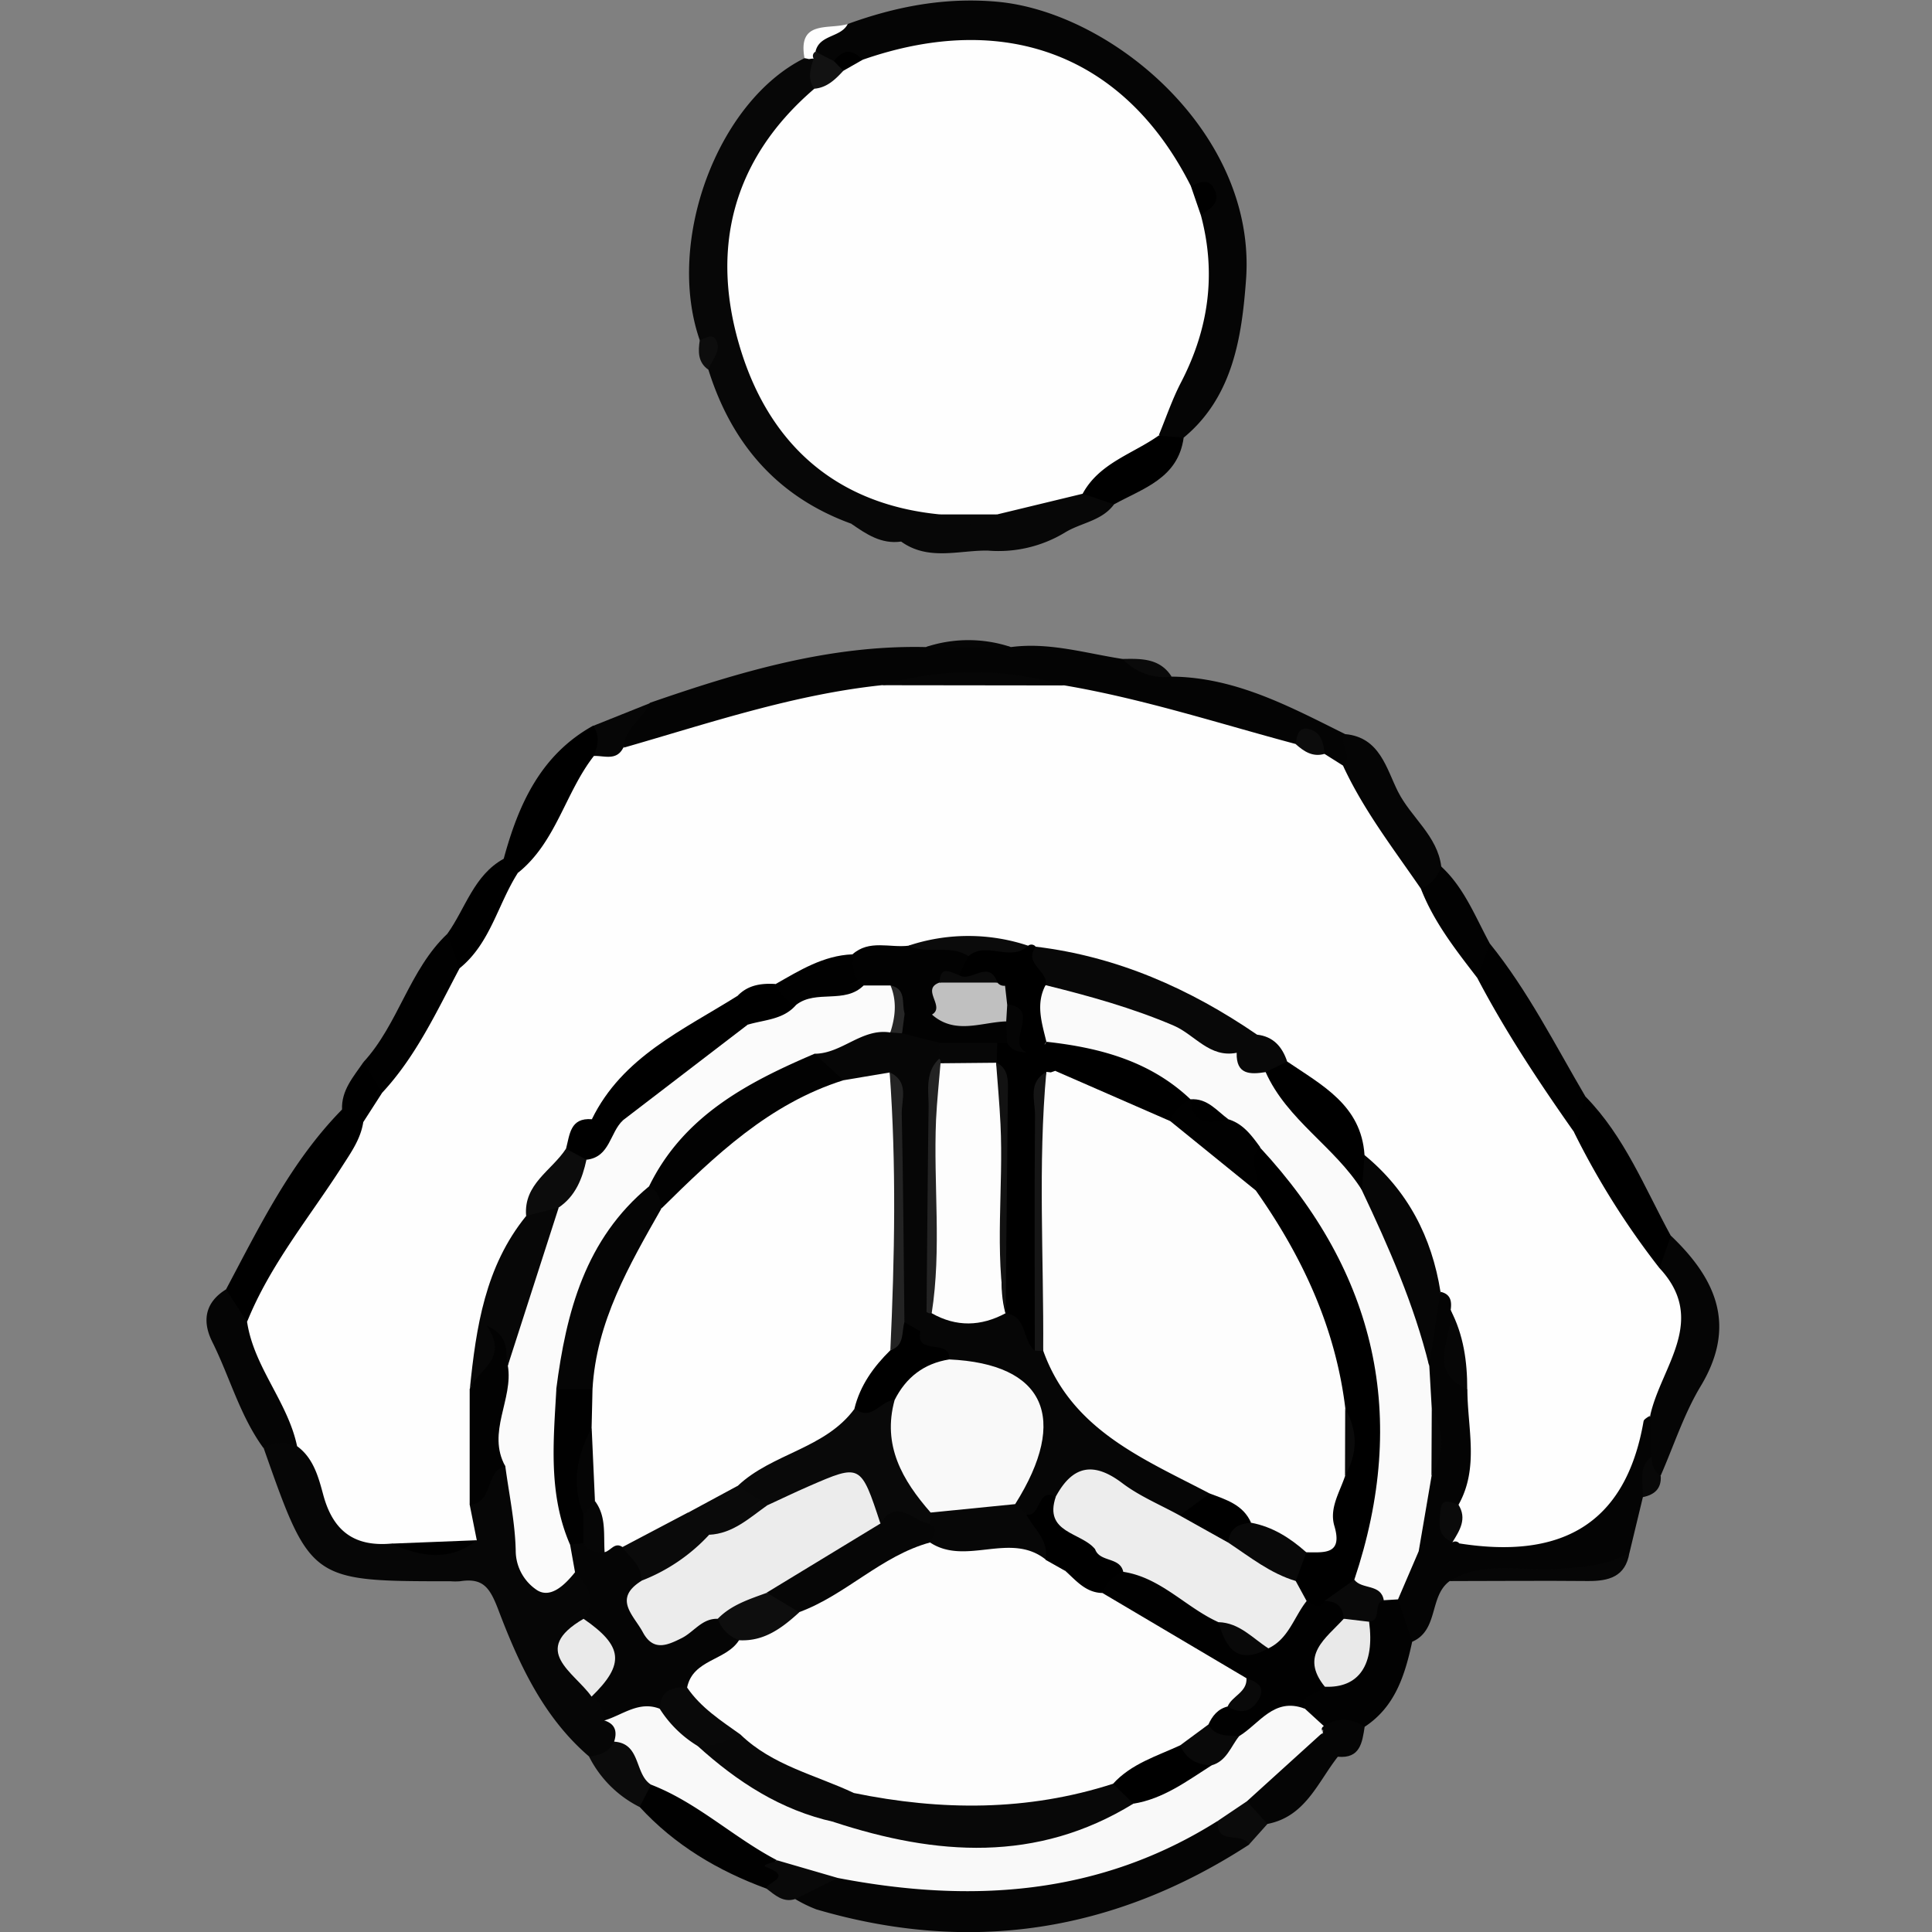 <svg id="Layer_1" data-name="Layer 1" xmlns="http://www.w3.org/2000/svg" viewBox="0 0 512 512"><rect x="0" y="0" width="512" height="512" fill="#808080" stroke="none"/><defs><style>.cls-1{fill:#070707;}.cls-2{fill:#050505;}.cls-3{fill:#040404;}.cls-4{fill:#060606;}.cls-5{fill:#010101;}.cls-6{fill:#020202;}.cls-7{fill:#0b0b0b;}.cls-8{fill:#090909;}.cls-9{fill:#fefefe;}.cls-10{fill:#080808;}.cls-11{fill:#0d0d0d;}.cls-12{fill:#0a0a0a;}.cls-13{fill:#121212;}.cls-14{fill:#0c0c0c;}.cls-15{fill:#fbfbfb;}.cls-16{fill:#f9f9f9;}.cls-17{fill:#eaeaea;}.cls-18{fill:#fafafa;}.cls-19{fill:#e9e9e9;}.cls-20{fill:#272727;}.cls-21{fill:#fdfdfd;}.cls-22{fill:#ececec;}.cls-23{fill:#0e0e0e;}.cls-24{fill:#ededed;}.cls-25{fill:silver;}.cls-26{fill:#232323;}.cls-27{fill:#151515;}</style></defs><path class="cls-1" d="M295.24,133.65c-3.25,4.45-8.81,4.86-13.09,7.52-6.9,1.15-14.43-.42-20.39,4.74-7.73-.09-15.76,2.78-22.95-2.39-3.31-4.64-8.93-2.83-13.21-4.73C206,131.68,193.88,117.57,187.74,98c-1.45-2.41,1-5.95-2.29-7.82C176.32,64,190.12,26.87,213.22,15.4a3.35,3.35,0,0,1,3.16.73,12.85,12.85,0,0,1-.7,10.28c-14.54,14.81-20.58,32.8-19,53.21,1.82,23.51,18.64,49.4,51.93,54.14a22.29,22.29,0,0,0,15.94-.09,122.32,122.32,0,0,1,22.61-4.95C290.8,128.81,293.84,129.9,295.24,133.65Z"/><path class="cls-2" d="M224.66,6.36c12.8-4.66,25.84-7.14,39.6-5.9,30.43,2.74,68.82,34.85,65.95,73.68-1.1,14.86-3.37,31-16.53,41.85a5.57,5.57,0,0,1-5.49.58c-3.79-4.33-1.89-8.76.37-12.69,8.05-14,9.76-29,7.9-44.66,1.48-4.38,1.73-8.34-3.61-10.41-3.91-3.9-6.17-9-9.65-13.18-19.69-23.85-45-24.64-72.26-18.05-3.51,0-7-.47-10.56-.21-2.53-.47-4.09-2.18-5.35-4.25C216.67,8.62,221,8,224.66,6.36Z"/><path class="cls-3" d="M172.22,186.26c23.7-8.22,47.63-15.36,73.11-14.78a57.26,57.26,0,0,1,22.59,0c10.11-1.34,19.76,1.64,29.57,3.15,4.28,1.73,8.71,3,13,4.68,17,.17,31.4,8,46,15.24,2.09,3,4.51,6.13-.65,8.63-2.4.28-4.19-.88-5.83-2.4-2.54-4.29-6.2-2.44-9.67-1.72C321,194.24,301.71,189,282.24,184.49c-16.39-3.81-32.79-3.28-49.19-.11-18.21,3.48-36.34,7.23-54,13.05-4.36,1.44-8.8,3.22-13.46.92C160.83,190.51,169.49,190,172.22,186.26Z"/><path class="cls-4" d="M156.1,465.48c-12.09-10.37-18.58-24.51-24-38.77-2.28-6-4.06-8.61-10.19-7.66a16.43,16.43,0,0,1-2.53,0c-37.09,0-37.09,0-49.52-35.33,2.36-4.72,5.9-4.11,9.74-2.18,4.78,3.34,7.06,8.52,9,13.61,2.7,7.21,7.4,11.12,15,11.62,6.07,1.31,12.15,3.09,18.11-.24,1.93-2.7.59-6.16,2-9,3.29-3.55,3.8-10.41,11-9.26,4.22,6.21,4.71,13.44,5.35,20.54.81,8.94,5.21,10.52,12.67,6.88,6.74,3.05,7.51,7.76,3.86,13.73-8.69,7.5-3.22,13,2.61,18.52a16.44,16.44,0,0,1,3.9,6.4c1.12,3.22,1.79,6.45.21,9.73C161.31,466.71,158.88,467.05,156.1,465.48Z"/><path class="cls-2" d="M331,488.86C295.35,512,257.16,518,216.33,506a35.64,35.64,0,0,1-5.56-2.71c.73-6.67,6.56-6.23,10.92-7.87,8.93-1.34,17.59,1.37,26.38,2.05,25.71,2,49.17-5.31,72.09-15.58C324.07,483.69,330.57,481.58,331,488.86Z"/><path class="cls-3" d="M384.18,419c-5.5,4-2.85,13-9.93,16.08-6.18-2.49-3.95-8.1-4.73-12.62.43-5.27,1.48-10.22,6.75-13,3.69-1.35,7.65-1.65,11.37-2.92,1.68-.22-.44-.4,1.23-.24,20.71,1.89,37.49-2.32,42.45-26.19a5.72,5.72,0,0,1,6.65-4.6c2.74,2.88,2.34,6.33,1.8,9.8-2,3.6-1.87,8-4.39,11.45q-1.78,7.38-3.55,14.74c-3.67,5.35-8.56,6.72-15.07,6.41C405.92,417.38,395,417,384.18,419Z"/><path d="M59.9,341.7c8.9-16.74,17.19-33.86,30.7-47.62,2.78-1.95,4.92-1.1,6.67,1.51a9,9,0,0,1-.7,8.51C86,319.73,77.66,336.85,64.83,350.94,60,349.58,58.54,346.38,59.9,341.7Z"/><path class="cls-2" d="M437.71,386c-.12-3.66-.23-7.31-.35-11a7.31,7.31,0,0,1-.05-8.25c6.43-10.44,5.54-20.88.87-31.53a10.35,10.35,0,0,1,4.62-7.75c12,11.44,17.56,23.85,7.88,39.91-4.42,7.35-7.1,15.74-10.57,23.65C435.48,391.2,436.14,388.82,437.71,386Z"/><path class="cls-5" d="M394.78,250c10.13,12.52,17.32,26.89,25.43,40.68,1.37,3.42,1.33,6.52-2,8.91-2.21.92-5.09.53-5.67-1.24-4.9-15.16-20.69-24-23.25-40.49C389.73,254.23,391,251.24,394.78,250Z"/><path class="cls-6" d="M370.49,423.85q1.88,5.59,3.76,11.2c-1.91,8.81-4.48,17.24-12.6,22.57-3.58,2-7.37,1.13-11.13.82-2.8-1-5.1-2.52-6.15-5.47-1.05-5.7,2.86-6.73,7.05-7.52,7.62-2.12,9.14-8.67,10.9-15,2.23-2-.38-6.4,3.6-7.62A4.93,4.93,0,0,1,370.49,423.85Z"/><path class="cls-2" d="M355.92,202.89c3.1-2.58-1.55-5.7.58-8.34,9.23.83,10.92,9.22,14,15.28,3.48,6.86,10.43,11.65,11.45,19.81,1.44,4.32-1.2,6-4.62,7.13C365.32,228.56,358.27,217.21,355.92,202.89Z"/><path class="cls-2" d="M59.9,341.7l5.58,8.61c6.48,10.15,13.91,19.92,13.25,32.95a9.32,9.32,0,0,0-8.91.49c-6.24-8.55-8.92-18.83-13.57-28.15C53.53,350.13,54.28,345.17,59.9,341.7Z"/><path d="M417.06,299.87l3.15-9.22c10.34,10.56,15.67,24.2,22.59,36.87-1,2.84-2,5.69-3,8.54C427.07,327.23,419.65,315.07,417.06,299.87Z"/><path class="cls-5" d="M203.12,500.5c-12.83-4.7-24.3-11.51-33.62-21.66-1.47-3,.12-4.93,2.29-6.66,14.83.81,24.17,11.2,34.5,19.85.31,1-2.08,1.5-.86,2.43C211.84,499.31,206,499.29,203.12,500.5Z"/><path d="M133.49,227.58c3.92-14.44,9.81-27.56,23.73-35.28,4.71,2.22,3.33,5.83,2.14,9.4-3.3,7.39-8.18,13.89-11.81,21.12-2.11,4.18-4.79,8.16-10.27,8.49A5.36,5.36,0,0,1,133.49,227.58Z"/><path class="cls-5" d="M96.32,281.47c9.29-10.1,12.11-24.44,22.23-34,3.69,1.24,5,4.16,5.41,7.69-4.38,13.31-10.21,25.75-21.56,34.76C97.35,289.29,97.19,285.12,96.32,281.47Z"/><path d="M307.06,115.43l6.62.56c-1.47,10.77-10.72,13.41-18.44,17.66l-8.33-2.8C289.31,120.07,297.34,116.64,307.06,115.43Z"/><path class="cls-2" d="M354.54,465.55c-5.36,6.83-8.61,15.88-18.65,17.81-3.34-.49-6-1.77-6.5-5.6,5.19-8.5,11.37-15.84,21.6-18.44A7.49,7.49,0,0,1,354.54,465.55Z"/><path d="M121.82,256.63l-3.27-9.16c4.83-6.74,7-15.52,14.94-19.89l3.76,3.79C136,242.19,132.68,251.7,121.82,256.63Z"/><path class="cls-6" d="M376.57,235.52a9.36,9.36,0,0,0,5.37-5.88c6.1,5.62,9,13.28,12.84,20.33l-3.27,9.19C382.31,254,376.71,246.46,376.57,235.52Z"/><path class="cls-4" d="M384.18,419c8.72-5.44,18.89-2.68,28-3.21,7.17-.43,13.46-.84,19.63-4.26-1.05,6.4-5.55,7.5-11.06,7.46C408.57,418.87,396.38,419,384.18,419Z"/><path class="cls-7" d="M172.51,473l-3,5.88a30.07,30.07,0,0,1-13.4-13.36c2.76-.38,5.29-1.15,6.65-3.9C171.07,461,171.84,467,172.51,473Z"/><path class="cls-8" d="M203.12,500.5c0-1.75,7.11-2.93.12-5.64-2-.78,1.76-1.09,2.7-1.84,6.59-2.68,12.13-1.74,16.09,4.66l-11.26,5.58C207.51,504.3,205.39,502.2,203.12,500.5Z"/><path class="cls-1" d="M261.76,145.91c4.52-11.38,12.91-6.07,20.39-4.74A34,34,0,0,1,261.76,145.91Z"/><path class="cls-4" d="M157.4,200.35c1-2.71,1.66-5.41-.18-8l15-6c-2,4.2-6.8,6.71-7,11.93C163.55,202.4,160.71,202.23,157.4,200.35Z"/><path d="M96.32,281.47l5,8.13c.65,4.09-.31,7.14-5,7.77-1.1-2.46-3.25-3.1-5.67-3.29C90.41,288.93,93.69,285.35,96.32,281.47Z"/><path class="cls-7" d="M330.44,477.36l5.45,6-4.92,5.5c-1.59-3.57-9,.36-8.15-6.37C323.24,477.63,326.43,476.89,330.44,477.36Z"/><path class="cls-2" d="M354.54,465.55c-2.72-1.3-3.55-3.75-3.94-6.47l.24-1.65c3.65-2.41,7.25-2.15,10.81.19C361,461.78,360.47,466.11,354.54,465.55Z"/><path class="cls-1" d="M225.6,138.79c5.13-.46,12-5.88,13.21,4.73C233.57,144.27,229.57,141.56,225.6,138.79Z"/><path class="cls-9" d="M224.66,6.36c-1.82,3.64-7.5,2.75-8.54,7.3q1.06.94.48,1.44a1.47,1.47,0,0,1-1,.38l-1.21.17-1.19-.25C211.34,5.17,219.7,7.92,224.66,6.36Z"/><path class="cls-4" d="M267.92,171.48H245.33A35.63,35.63,0,0,1,267.92,171.48Z"/><path class="cls-10" d="M437.71,386c0,2.05.43,3.93,2.4,5.07.24,3.41-1.63,5.06-4.73,5.68C435.5,393,433.92,388.94,437.71,386Z"/><path class="cls-11" d="M185.45,90.14c1.44-.39,3.27-1.9,4.26-.11,1.64,3-1.1,5.32-2,7.93C184.9,96,185,93.09,185.45,90.14Z"/><path class="cls-12" d="M310.49,179.31a15.2,15.2,0,0,1-13-4.68C302.42,174.54,307.37,174.4,310.49,179.31Z"/><path class="cls-9" d="M307.06,115.43c-6.9,4.89-15.74,7.27-20.15,15.42l-22.63,5.47a25.83,25.83,0,0,1-15.25,0c-27.08-2.65-44.63-18.11-52.54-43-8.47-26.68-2.77-50.87,19.31-69.8,1.31-3.19,4.33-4.45,6.92-6.2,1.79-1.07,3.54-2.32,5.82-1.46,38-13.28,69.65-1.12,87.07,33.49,3.33,1.7,4.49,4.15,2.62,7.63,4.15,15.48,2.11,30.17-5.24,44.34C310.65,105.83,309,110.72,307.06,115.43Z"/><path class="cls-13" d="M223.5,18.75c-2.13,2.29-4.32,4.48-7.7,4.76-1.91-2.64-1-5.33-.18-8a1.28,1.28,0,0,1,.5-1.82L221,16.2A3,3,0,0,1,223.5,18.75Z"/><path class="cls-1" d="M249,136.33h15.25Q256.66,141.57,249,136.33Z"/><path d="M318.23,57l-2.62-7.63c2.29-1.13,4.77-2.3,6.25.88C323.55,53.84,320.64,55.36,318.23,57Z"/><path d="M223.5,18.75,221,16.2c2.38-3.22,4.92-3.22,7.59-.35Z"/><path class="cls-9" d="M96.27,297.37l5-7.77c9-9.67,14.43-21.52,20.53-33,8.15-6.59,10.11-16.95,15.43-25.26,10.15-8.11,12.54-21.26,20.15-31,2.76-.11,6,1.36,7.78-2.16,22.62-6.49,45-14.12,68.56-16.6a229.53,229.53,0,0,1,48.39.06c20.82,3.54,40.88,10.08,61.22,15.52,3.47-1.81,5.46.71,7.66,2.62l4.91,3.1c5.44,11.79,13.35,22,20.65,32.63,3.43,8.86,9.24,16.22,14.94,23.64,7.46,14.24,16.32,27.59,25.55,40.71a209.32,209.32,0,0,0,22.73,36.19c12.92,13.85.42,26.12-2.43,39-.61.54-1.67,1-1.78,1.61-4.87,28.09-22.71,36.5-48.88,32.35-1.2,1.13-2.28,1-3.26-.3-1-4.06.25-7.94.83-11.89,2.29-9,1.26-18.23,1.48-27.35.62-7-1.52-13.52-3.46-20.07q-1.29-3.37-2.63-6.74c-5.12-12.49-10.74-24.71-19.72-35-2.63-11.45-11.89-17.46-20.05-24.37a56.81,56.81,0,0,0-9.57-7.64c-17.55-10.37-36.08-18.18-56.21-21.92a36.08,36.08,0,0,1-3.7-.86,70.66,70.66,0,0,0-28.53.22c-4.92,1.08-10,1.06-14.87,2.44-7.13,1.58-13.56,5.1-20.45,7.32a81,81,0,0,0-9.91,3.63C183,275.33,169,283.89,158.73,297a32.72,32.72,0,0,0-7.09,9.37c-4.1,5.74-8.47,11.31-10.5,18.26-7.49,14.47-13.6,29.33-13.39,46-.27,9.48,1.35,19.16-3.28,28.11l1.88,9.43c-7.42,3.74-15.06,2.16-22.68.9-9.71.86-15.4-3.26-18-12.91-1.24-4.57-2.56-9.74-6.94-12.91-2.47-11.77-11.45-20.92-13.25-32.95,6.07-15.07,16.42-27.54,25.06-41C93,305.45,95.56,301.92,96.27,297.37Z"/><path class="cls-4" d="M282.13,181.65l-48.39-.06A85.67,85.67,0,0,1,282.13,181.65Z"/><path class="cls-14" d="M351,199.79c-3.16.91-5.47-.67-7.66-2.62.4-2,.58-4.53,3.38-4C350,193.88,350.81,196.79,351,199.79Z"/><path class="cls-15" d="M152.39,416.66c-2.63,3.28-6.38,7-10,4.79A12.57,12.57,0,0,1,136.67,411c-.15-7.5-1.77-15-2.76-22.46-9.14-8.41-2.79-18-2.15-27.2,2.66-14.08,6.31-27.85,12.87-40.7,2.71-4.76,5.66-9.38,8.62-14,3.71-3.73,6.86-8,10.48-11.8,10.55-9.49,20.85-19.31,33.84-25.57,4.34-2.22,9-3.57,13.44-5.66,5.87-2.84,12.34-3.33,18.57-4.78,2.83-.26,5.5.06,7.66,2.16,2.44,3.91,2.42,7.93.54,12-5.28,5.59-12.55,6.94-19.42,9.13-19.2,5.76-33.3,18.32-45.15,33.89a95.26,95.26,0,0,0-22.68,54c-.19,13-.54,26,3.71,38.53C154.68,411.53,154.64,414.35,152.39,416.66Z"/><path class="cls-16" d="M350.84,457.43a1,1,0,0,0-.24,1.65l-20.16,18.28-7.62,5.13c-31.37,19.86-65.4,22-100.79,15.19L205.94,493c-11.53-6-21.12-15.31-33.43-20.06-4.41-2.8-2.61-10.94-9.76-11.38.87-2.69.3-4.71-2.63-5.63,2.67-6.12,7.7-6.68,13.38-5.72,5.61,1.95,8.86,7,13.42,10.31,10.89,8.82,22.7,16,36.27,19.95,25.3,7.26,50.24,7.73,74.51-4,7.06-3.27,14.29-6.22,20.79-10.6,3.42-2.49,6.23-5.63,9.15-8.67,5.32-4.36,10.07-11.1,18.09-4.45Z"/><path class="cls-2" d="M174.87,452.85c-5.59-2.21-9.91,1.69-14.75,3.1-.31-2.55-.8-5-3.35-6.38,2.91-7.24,2.85-14.19-2.12-20.62,3.6-4.9,1.3-8.71-2.26-12.29l-1.31-7.33a3.28,3.28,0,0,1,2.47-1.59c2.07,0,4.11.47,6.2.35s4.38-.55,6.46.52c3.65,2.48,5.95,5.65,5.26,10.33-1.32,12.91.39,14.43,11.67,10.18,2.35-.88,4.59-1.75,7.13-1a10.24,10.24,0,0,1,5.95,6.43c-1.56,7.06-8.79,8.77-12.77,13.56A53,53,0,0,1,174.87,452.85Z"/><path class="cls-6" d="M134.58,361.89c1.53,8.94-5.67,17.66-.67,26.69-5.5,1.21-3,9.84-9.44,10.17q0-15.31,0-30.65c1.6-2.85,0-6.81,3.11-9.12s-2.52-9.33,3.65-8.43S135.41,357.46,134.58,361.89Z"/><path class="cls-17" d="M154.65,429c10.5,7.23,11,12,2.12,20.62C152.18,443.1,140.32,437.36,154.65,429Z"/><path d="M103.67,409.08l22.68-.9C119,414,111.38,412.49,103.67,409.08Z"/><path class="cls-18" d="M370.49,423.85l-3.77.23c-3.47-1.16-7.76-.9-9.38-5.34-1.32-5.67.86-10.93,2.21-16.2,9.46-37-4.31-67.37-26.78-95.32a81.4,81.4,0,0,0-8.49-8.53c-2.66-2.17-5.8-3.5-8.83-5a26.6,26.6,0,0,1-3-1.78c-10.3-8.7-24.47-8.18-35.58-15-3.19-5.05-5.16-10.22-1.34-15.87a7,7,0,0,1,3.36-1.72c17.89,1.36,33.47,9.09,48.7,17.77,2.88,2.11,5.89,4,8.84,6.08,8.91,10.64,19.71,19.66,27.17,31.56a149.39,149.39,0,0,1,17.94,46.81,58.16,58.16,0,0,1,1.08,12.34c-.16,5.71-.06,11.42-.07,17.13-1.29,7.06-1.16,14.59-6.66,20.27Z"/><path class="cls-3" d="M379.43,373.29,378.78,362c-1.42-6.91-1.23-13.59,3-19.65,2.68.61,3,2.54,2.66,4.81,2.72,6.74-1.72,15,4.43,21,0,10.26,3.18,20.76-2.34,30.6-2.68,3-3.89,6.19-1.56,9.95a1.33,1.33,0,0,1,1.77.33c-3,3.74-7.07,2.16-10.81,2.28q1.74-10.11,3.46-20.23A34.22,34.22,0,0,0,379.43,373.29Z"/><path class="cls-5" d="M345.73,452.8c-8.1-3.08-11.94,4-17.35,7.3-3.22,1.87-6.26,2.41-8.78-1.12-1-3.76.85-6.07,3.93-7.75,1.08-1.7,8.33,1.4,3.63-4.75-9-6-18.85-10.51-27.84-16.45-3.36-2.22-7.62-3.67-8.27-8.57.44-3.6,2.58-5.67,5.91-6.7,10.83,0,18,7.46,26.29,12.71,3.24,3,4.44,9.34,11.09,6.59,5.08-2.12,6.66-8,11.31-10.52,2.28-.62,4.83,2,7-.58,3.7,0,5.06,2.12,4.91,5.55-1.91,6.23-8.13,10.95-6.44,18.45C349.76,449.32,344.64,448.21,345.73,452.8Z"/><path class="cls-19" d="M351.1,447c-6.77-8.33.3-12.83,5-18,2.45-1.46,4.77-1.87,6.73.8C364.35,441.21,360.13,447.4,351.1,447Z"/><path class="cls-8" d="M362.82,429.78l-6.73-.8c-.13-3.25-2-4.67-5.08-4.72-.11-5.72,4.14-5.33,7.9-5.62,2,2.68,7.06,1,7.81,5.44C363.69,424.8,366.37,429.42,362.82,429.78Z"/><path class="cls-10" d="M327.73,279c-7.2,1.43-11.12-4.83-16.7-7.21-11-4.7-22.4-7.86-33.94-10.71-3.51-2.73-9.19-4.9-2.59-10.2,21.58,2.6,40.82,11.12,58.6,23.29C333.29,278,332.13,280.32,327.73,279Z"/><path d="M198.13,271.56l-33,25.29c-2.81,1.63-5.59,2.33-8.28-.24,8.08-16.55,24.18-23.63,38.6-32.7C197.87,265.93,200,268,198.13,271.56Z"/><path class="cls-4" d="M381.74,342.31q-1.49,9.81-3,19.65c-4-16.26-10.72-31.5-17.85-46.57-1.3-3.22-2.3-6.41.68-9.32C373.07,315.51,379.42,327.79,381.74,342.31Z"/><path class="cls-1" d="M134.58,361.89c-.88-3.3.93-7.63-5.61-10.6,6.14,8.89-2.36,11.54-4.46,16.81,1.66-16.36,4.06-32.48,14.92-45.85,2.54-2.05,4.83-5.1,8.63-2.23Q141.32,341,134.58,361.89Z"/><path d="M361.61,306.07c-.23,3.11-.45,6.21-.68,9.32-7.2-11.5-19.84-18.54-25.52-31.27,1.13-2.5,2.72-4.05,5.7-2.81C350.33,287.59,360.74,292.88,361.61,306.07Z"/><path class="cls-6" d="M236,261.16h-7.1c-6.89-.61-4.33-4.64-3-8.24,4.47-4,9.9-1.68,14.89-2.3,5.5-.55,11.17-2.65,16.12,1.76,1.23,2.43.29,4.35-1.43,6.08-1.71,1.08-4.09,1.31-4.75,3.74-1,2.73,0,6.53-4,7.69-2.88-.63-6,.1-8.74-1.4C236.92,266.15,238.67,263,236,261.16Z"/><path class="cls-5" d="M225.88,252.91c.28,3-.29,6.32,3,8.24-5,5-12.57,1.05-17.84,5.11-4.49.82-6.31-1-5.47-5.49C211.94,257.15,218.21,253.22,225.88,252.91Z"/><path class="cls-14" d="M148.06,320l-8.63,2.23c-.73-8.47,6.8-12,10.57-17.82,2.77-.81,4.42.43,5.42,2.91C154.33,312.36,152.51,317,148.06,320Z"/><path d="M254.12,258.44l2.54-5c4.13-7.32,10.63-1.24,15.78-2.8a1.43,1.43,0,0,1,2.06.29c-3.4,4.48,3.48,6.35,2.59,10.2v0a36.87,36.87,0,0,1-9.8,2,11,11,0,0,1-3.13-.84C261.24,259.84,256.76,261.57,254.12,258.44Z"/><path class="cls-7" d="M272.44,250.61c-4.63,4.51-11.1-1.37-15.78,2.8-4.89-3.24-10.86-.35-15.89-2.8A50.09,50.09,0,0,1,272.44,250.61Z"/><path d="M205.55,260.77a9.09,9.09,0,0,0,5.47,5.49c-3.39,4-8.42,3.95-12.89,5.3l-2.67-7.65C198.24,261,201.79,260.54,205.55,260.77Z"/><path d="M155.42,307.34,150,304.43c1-3.71,1.06-8.3,6.86-7.82l8.28.24C161.59,300.06,161.7,306.66,155.42,307.34Z"/><path class="cls-10" d="M341.11,281.31l-5.7,2.81c-4.13.66-7.84.7-7.68-5.1l5.37-4.83C337.45,274.68,339.81,277.4,341.11,281.31Z"/><path class="cls-4" d="M388.83,368.13c-11.16-5-3.57-13.88-4.43-21C387.85,353.71,388.85,360.81,388.83,368.13Z"/><path class="cls-12" d="M384.93,408.68c-4.34-1.62-3.46-5.43-3.16-8.58.31-3.37,2.84-1.87,4.72-1.37C388.85,402.5,386.83,405.58,384.93,408.68Z"/><path class="cls-4" d="M215.88,279.25c7.2,0,12.49-6.81,20-5.64a10.72,10.72,0,0,1,3.64-1.77c4.51-.21,8.19,1.29,10.73,5.17a10.8,10.8,0,0,1,.36,6.41c-2,20.74.85,41.59-1.56,62.32a13.16,13.16,0,0,1-4.88,7.57c-3.51.62-5.73-1.13-7.33-4-3.25-14.44-.81-29.1-1.58-43.65-.26-5,.74-10-1-14.83-2.73-4.12-7.23-1.69-10.76-2.84C219.65,286.2,215.23,284.92,215.88,279.25Z"/><path class="cls-6" d="M215.88,279.25l7.62,7a6.13,6.13,0,0,1-3.89,4.7C205,296.6,193.45,306.54,182.26,317c-1.86,1.75-3.81,3.42-6.61,3.35-2.54-1.2-3.56-3.31-3.62-6C181.11,295.77,198,286.89,215.88,279.25Z"/><path class="cls-2" d="M172,314.4c2.47,1.19,3,3.45,3.24,5.88,1.2,8-4.94,13.29-7.84,19.64-4.4,9.63-4.76,20.64-10.83,29.59-3.34,1.5-6.42,1.2-9.16-1.35C150.05,347.68,155.12,328.33,172,314.4Z"/><path class="cls-5" d="M147.44,368.16H157c2.88,2.33,2.84,5.47,2.44,8.71a45.24,45.24,0,0,0-2.7,25.38c.19,2.52,0,4.91-2.15,6.68l-3.53.4C145.28,396,146.66,382.06,147.44,368.16Z"/><path class="cls-20" d="M239,273.83l-3.06-.22c1.35-4.14,1.78-8.29.06-12.45,4.25.9,2.92,4.64,3.7,7.29A4.65,4.65,0,0,1,239,273.83Z"/><path class="cls-10" d="M300.34,478c-25.6,15.73-52.28,13.74-79.38,4.85-3.36-5.63-.82-8.58,4.61-10.23,22.58,2.24,45.13,2.27,67.61-1.35C297.49,471.43,299.89,473.68,300.34,478Z"/><path class="cls-10" d="M226.3,475.18c-5.11.21-5.46,3.76-5.34,7.64-14.06-3.1-25.63-10.65-36.11-20.15,2.66-3.55,6.51-4.26,10.58-4.44C205.84,463.65,218.2,465.53,226.3,475.18Z"/><path d="M300.34,478,295,472.72c2.26-9.1,10.13-9.61,17.25-11.31,3.71,1.08,6.94,2.84,8.83,6.43C314.55,472,308.29,476.73,300.34,478Z"/><path class="cls-8" d="M196.23,459.68c-3.59,1.76-7.26,3.25-11.38,3a30.8,30.8,0,0,1-10-9.82c.13-4.8,3.17-5.86,7.22-5.63C188.75,449.17,193.73,453,196.23,459.68Z"/><path class="cls-8" d="M321.06,467.84c-3.82-.11-6.73-1.66-8.3-5.3-.28-5.6,3.32-6,7.49-5.53,1.83,3.34,5.11,2.87,8.13,3.09C326.15,462.88,325.06,466.73,321.06,467.84Z"/><path class="cls-21" d="M320.25,457l-7.49,5.53c-6.22,2.87-12.95,4.87-17.78,10.18-22.66,7.32-45.58,7.19-68.68,2.46-10.2-4.81-21.61-7.3-30.07-15.5-5.13-3.67-10.49-7.09-14.14-12.46,1.55-7.53,10.38-7.08,13.79-12.58,4-4.52,10.24-5.8,14.39-10.09,12.84-4.55,22-16.49,36.25-18.18,10,2.88,21.11-2.59,30.53,4.25,2.11,1.09,4.18,2.27,6.24,3.45,3.5,2.1,7,4.26,8.87,8.1l38.17,22.59c1.93,4.9-2,5.87-5,7.49C322.75,452.89,321.28,454.72,320.25,457Z"/><path class="cls-9" d="M156.78,378.41l.24-10.25c1-17.88,9.71-32.85,18.25-47.88,14.18-14,28.55-27.79,48.23-34l12.27-2.06c3.92,11.78.85,23.89,1.67,35.82.77,11.23-1.1,22.56,1.15,33.74-.26,8.12-6.23,13.56-9.55,20.25-7.91,11.05-21.26,14.31-31.54,22-4.41,3.06-9.34,5.19-14,7.78C177.72,407,172.06,410.61,165,410c-2.12-1.46-3.14,1-4.76,1.34-4.38-3.58-2.26-9.5-4.95-13.69C156.24,391.27,154.92,384.72,156.78,378.41Z"/><path class="cls-22" d="M190.21,429c-4.17-.14-6.31,3.49-9.54,5.11-3.79,1.9-7.54,3.62-10.31-1.55-2.39-4.48-8-8.82-.41-13.59,4.27-6.65,11.48-9.69,17.47-14.23,5.23-2.88,10.77-5.19,15.6-8.79a62.43,62.43,0,0,1,9.86-5.23c15.06-6.89,18.79-4.86,22.3,12.15-7.27,10.86-19.75,14.38-29.91,21.16C200.32,425.85,196,429.65,190.21,429Z"/><path class="cls-12" d="M187.93,406.73a47.83,47.83,0,0,1-18,12.2c.31-4.06-3-6.11-5-8.93l17.48-9.21C185.3,401.85,189.27,401.85,187.93,406.73Z"/><path class="cls-23" d="M190.21,429c3.58-3.7,8.34-5.18,13-6.89,3.5.68,7.25.93,8.6,5.17-4.53,4.13-9.29,7.76-15.9,7.4A9.31,9.31,0,0,1,190.21,429Z"/><path class="cls-4" d="M157.67,397.79c3.08,4.1,2.24,8.93,2.56,13.55-2.26.11-4.36-.17-5.62-2.41,0-2.54,0-5.08,0-7.62A4,4,0,0,1,157.67,397.79Z"/><path d="M358.91,418.64l-7.9,5.62c-1.58,2.85-3.16.39-4.74,0-2.31-.92-3.27-2.88-4-5.06-.17-3.94-.45-7.95,4-10,7.6-4.39,3.64-13.45,7.73-19.24,2.05-5.78,1.54-11.5-.28-17.21-2.89-21.38-13.69-39.53-23.64-58,1.08-3.6-4.44-9.65,3.86-10.62C364.78,337.36,373.38,375.49,358.91,418.64Z"/><path d="M277.3,276.08c14.17,1.56,27.54,5.11,38.26,15.31-.62,3.45-2.79,5.43-6,6.4a111.37,111.37,0,0,1-30-11.91,10.93,10.93,0,0,1-3.16-8.27Z"/><path class="cls-5" d="M310.08,297.1a9.76,9.76,0,0,1,5.48-5.71l-.06-.06c2.44,3.48,6.19,4.49,10.05,5.3,3.94,1.2,6.17,4.33,8.44,7.42-4,3.43.68,7.79-1.23,11.44C323.28,311.73,314.48,307.13,310.08,297.1Z"/><path d="M266.35,261.23c3.58-.17,7.12-2.71,10.74-.17-2.66,5-1,10,.21,15l-.42.63c-1.13,2.4-2.91,3.45-5.57,2.64-5.07-3.09-2.76-9.32-5.67-13.34A5.38,5.38,0,0,1,266.35,261.23Z"/><path class="cls-4" d="M379.43,373.29c3.3,5.94,3.4,11.86-.08,17.77Q379.4,382.18,379.43,373.29Z"/><path d="M325.55,296.63c-4.85,1.08-9.47,1.71-10.05-5.3C320,291,322.45,294.38,325.55,296.63Z"/><path class="cls-24" d="M343.39,419l2.88,5.29c-3.35,4.21-4.75,10-10.15,12.55-5.45-.3-9.42-3.43-13.19-6.93-8.7-3.92-15.28-11.85-25.26-13.36-3.34-1.28-7.23-1.19-10-4-5.29-4.33-12.1-7.79-9.73-16.62,7-10.87,10.38-11.85,20.93-5.82,4.67,2.68,9,5.88,13.65,8.64a137.88,137.88,0,0,0,14.22,7.53C332.8,409.87,339.72,412.3,343.39,419Z"/><path d="M290.2,410.52c1.22,3.57,6.57,2,7.47,6a9.22,9.22,0,0,0-5.51,5.64c-4.45-.08-7-3.32-9.93-5.94C282.3,410.71,287,411.67,290.2,410.52Z"/><path class="cls-8" d="M322.93,429.89c5.53.16,9,4.25,13.19,6.93C328.15,441.32,324.84,436.94,322.93,429.89Z"/><path class="cls-8" d="M325.33,452.25c1.18-2.83,5.19-3.75,5-7.49,2.52.88,5.06,2.08,3.43,5.26C331.94,453.55,328.93,454.47,325.33,452.25Z"/><path class="cls-25" d="M266.35,261.23c.18,1.64.37,3.27.55,4.91a4.35,4.35,0,0,1-.41,6.19c-7.08,2.12-14.53,6.26-19.54-3.44,3.71-2.11-3-6.69,2-8.49a40,40,0,0,1,15.38,0A2.2,2.2,0,0,0,266.35,261.23Z"/><path class="cls-6" d="M247,268.89c6.12,5.39,13.05,2,19.68,1.79,1.92,1.81,1.5,3.91.78,6.06a9.71,9.71,0,0,1-3.78,2.19c-5.2,1.06-10.26,1.19-14.62-2.57l-10-2.53c.23-1.79.47-3.58.7-5.38C242.22,266.48,244.58,267.82,247,268.89Z"/><path class="cls-7" d="M264.35,260.4H249c.15-4.78,2.89-2.72,5.15-2C257.25,260.53,262.05,254,264.35,260.4Z"/><path class="cls-4" d="M312.64,401.62c-5.11-2.82-10.62-5.09-15.22-8.57-7.63-5.78-13.17-4.68-17.62,3.56-3.06,1.41-3.63,7-8.65,5.14a5.55,5.55,0,0,1-2.72-4.23,5.1,5.1,0,0,1,.18-1.25c8.87-22.34,6.12-28.06-16.45-34.15-2.32-3.47-11.81-.61-8.25-9.29.54-1.71,1.09-3.41,1.63-5.12l1.76-.1c6.4-.87,12.87-.15,19.28-1,5.78.12,7.14,5.48,10.35,8.69a31.22,31.22,0,0,1,2.45,2.56c6.25,14.18,17.15,23.17,31.19,29.22,4.27,1.84,9.84,3.26,11,9.3C320.48,401.43,316.3,401.08,312.64,401.62Z"/><path d="M243.91,352.83c-1.47,6.6,8.18,1.77,7.64,7.43-3.71,5-9.62,7.52-13.53,12.28-3.76,1.78-7.3,7.28-11.58.73,1.52-6.16,5.07-11.07,9.51-15.44,3.3-1.45-.36-6.38,3.73-7.44Z"/><path class="cls-26" d="M239.68,350.39c-.8,2.71.09,6.25-3.73,7.44,1.14-24.54,1.62-49.09-.18-73.64,5.27,2.44,3.12,7.24,3.2,11C239.38,313.61,239.47,332,239.68,350.39Z"/><path class="cls-26" d="M245.54,347.71c.17-18,.3-36.07.55-54.1.06-4.51-1.07-9.36,2.83-13.07a9.17,9.17,0,0,1,2.69,3.89c2.46,17.85,1.12,35.78.89,53.68-.05,3.9,0,8.7-5.56,9.87l-.74.06Z"/><path class="cls-1" d="M249,276.36h15.28c1.72,2.11,1.2,4-.47,5.9-5,3-9.82,3.08-14.57-.47a1.17,1.17,0,0,0-.33-1.23Z"/><path class="cls-2" d="M157.67,397.79q-1.5,1.77-3,3.52c-3.42-8-1.76-15.56,2.13-22.9Q157.23,388.1,157.67,397.79Z"/><path class="cls-4" d="M211.78,427.24l-8.6-5.17,30.14-18.32c3.29-9.13,8.43-6.28,13.79-2.16,3.06,2.68,3.18,5.11-.64,7.18C233.51,412.31,224.19,422.68,211.78,427.24Z"/><path class="cls-1" d="M246.47,408.77c.29-1.64,2.82-3.29,0-4.92a2.57,2.57,0,0,1,.61-3.65c7.18-2.4,14.32-5.63,22-1.59l3,2.73c5.28,2.49,9.05,5.62,5.09,12C267.79,405.78,256,415.07,246.47,408.77Z"/><path d="M277.08,413.36c1-5.14-3.1-8.14-5.09-12,4,.79,2.73-7.25,7.81-4.73-3.3,9.7,6.78,9.39,10.4,13.91-1.12,4.06-6,2.81-8,5.71Z"/><path class="cls-8" d="M246.63,400.84l-.18,3c-4.37-.59-8.7-7.05-13.13-.1-5.22-15.84-5.23-15.85-19-9.86-3.66,1.59-7.26,3.33-10.89,5-4.2.71-7.8.5-7.91-5.12,9.12-8.65,23.21-9.79,31-20.5,4.47,3.64,6.93-2.28,10.64-2.24C239,381.39,244.09,390.7,246.63,400.84Z"/><path class="cls-12" d="M195.47,393.77l7.91,5.12c-4.77,3.35-9.12,7.54-15.45,7.84l-5.46-5.94Z"/><path class="cls-21" d="M320.59,395.8C303,386.58,284,379,276.48,358c-5.19-24.16-3.86-48.42-1-72.7a3.25,3.25,0,0,1,4.17-1.51l30.47,13.31,22.68,18.39c12.31,17.45,21.14,36.34,23.73,57.78a38.46,38.46,0,0,1-.05,17.82c-1.42,4.34-4.25,8.58-2.86,13.29,2.29,7.71-2.74,7-7.39,7-5.76-1-11.3-2.58-16-6.27C327.17,401.82,322.87,399.85,320.59,395.8Z"/><path class="cls-8" d="M331.55,403.54c5.71,1.06,10.39,4.06,14.64,7.85l-2.8,7.59c-6.74-2-12.15-6.38-17.89-10.17C323.38,402.31,326.76,402.12,331.55,403.54Z"/><path class="cls-12" d="M356.44,391.09l.05-17.82C359.83,379.22,359.86,385.16,356.44,391.09Z"/><path d="M279.61,283.79l-1.12.4-1.18-.12c-3.43,14.95-.59,30.11-1.6,45.14-.63,9.56,1.76,19.28-1.48,28.71-3.37-2.68-1.94-9.1-7.71-9.9-.48-.58-1-1.16-1.45-1.73-3.56-20.75-1.19-41.63-1.38-62.45.14-.73.29-1.47.44-2.2.06-1.76.11-3.53.16-5.29h2.57a14.36,14.36,0,0,1,5.11,2.55l4.91-2.18Z"/><path class="cls-2" d="M272,278.89c-2.11-.05-4-.49-5.11-2.55-.08-1.88-.15-3.77-.23-5.66l.27-4.54C276.14,267.39,266.36,276.2,272,278.89Z"/><path d="M331.55,403.54c-3.34.25-5.79,1.5-6.05,5.27l-12.86-7.19,7.95-5.82C324.92,397.42,329.45,398.76,331.55,403.54Z"/><path class="cls-16" d="M246.63,400.84c-7.49-8.56-12.86-17.79-9.55-29.81,3-6,7.77-9.7,14.47-10.77,25.31,1.16,31.86,15.51,17.48,38.35Z"/><path class="cls-21" d="M249.25,281.78l14.88-.14-.17-.06c3.46,15,.66,30.14,1.59,45.18.44,7.13-1.07,14.34.94,21.39l0-.13c-6.54,3.52-13.06,3.69-19.58,0,2.67-17,.43-34.17,1.15-51.25C248.3,291.74,248.85,286.77,249.25,281.78Z"/><path class="cls-27" d="M274.23,357.92c0-20.81-.12-41.61.06-62.42,0-3.91-1.93-8.68,3-11.43-2.24,24.62-.66,49.28-.83,73.93h-1.13Z"/><path class="cls-13" d="M266.49,348.15c-3-16.69-.52-33.53-1.35-50.28-.26-5.43-.77-10.86-1.17-16.29,2.72,1.25,3.17,3.66,3.15,6.27Q266.82,318,266.49,348.15Z"/></svg>